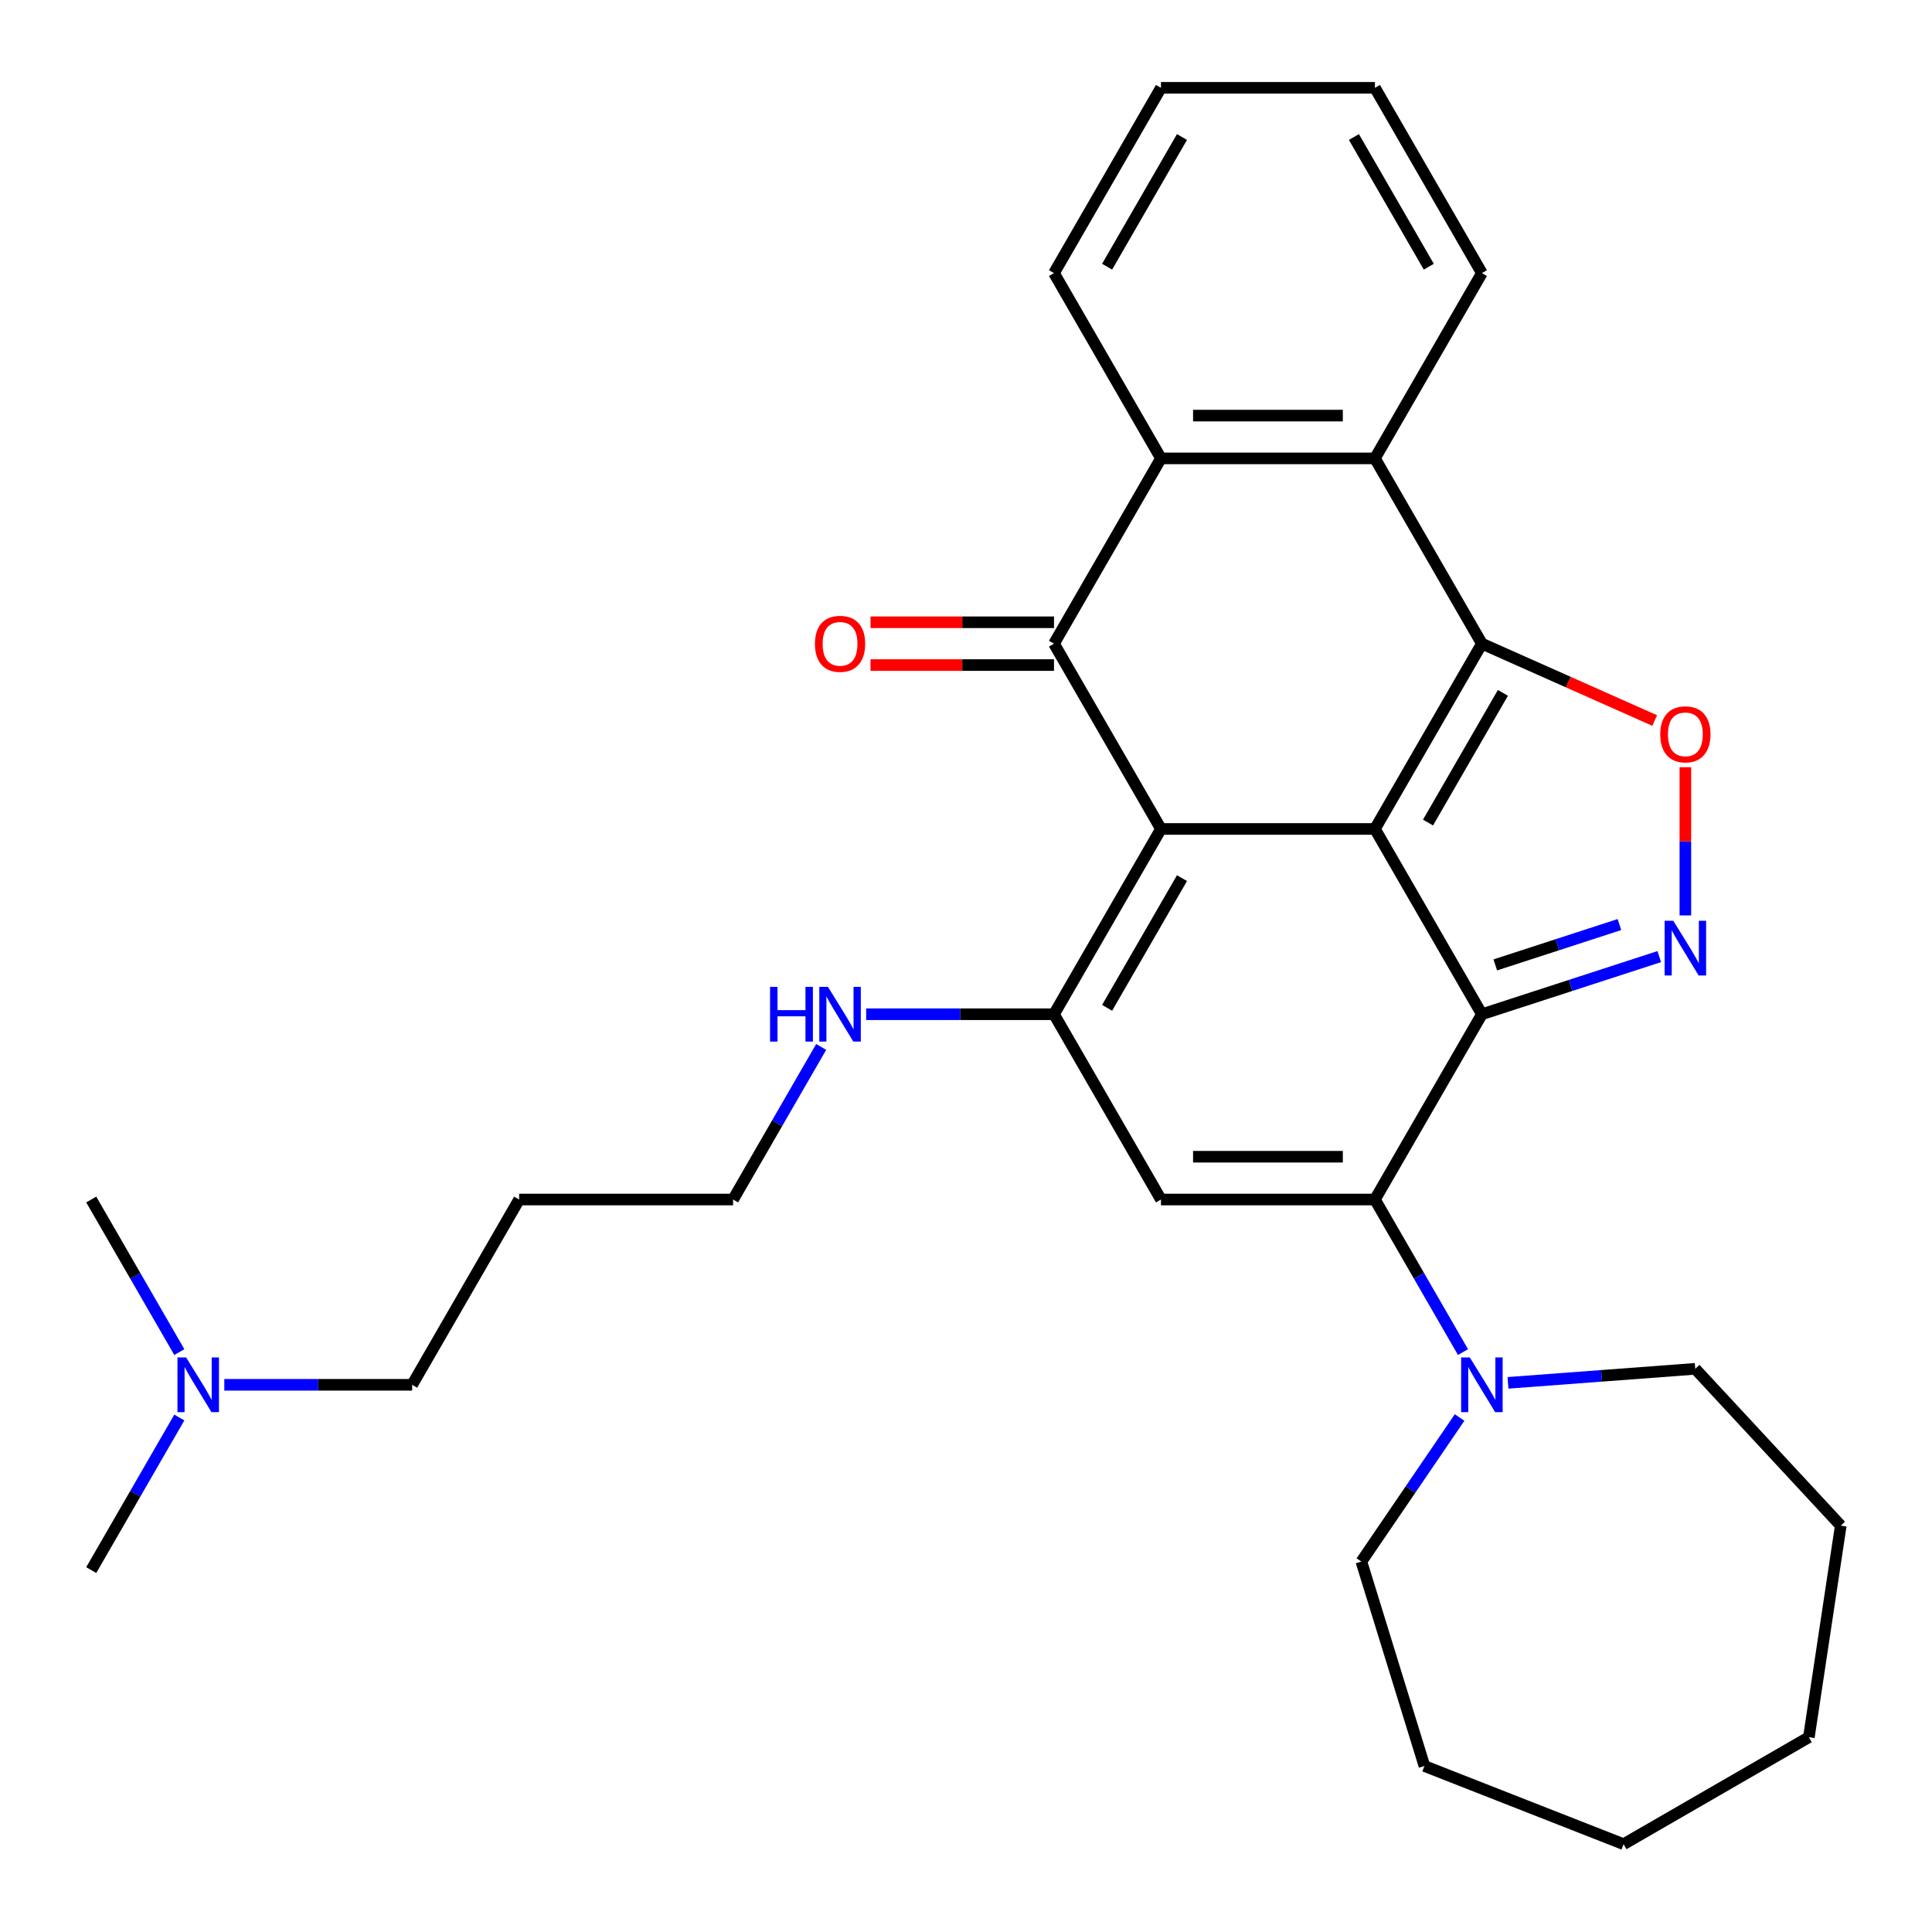 <?xml version='1.0' encoding='iso-8859-1'?>
<svg version='1.1' baseProfile='full'
              xmlns='http://www.w3.org/2000/svg'
                      xmlns:rdkit='http://www.rdkit.org/xml'
                      xmlns:xlink='http://www.w3.org/1999/xlink'
                  xml:space='preserve'
width='1000px' height='1000px' viewBox='0 0 1000 1000'>
<!-- END OF HEADER -->
<rect style='opacity:1.0;fill:#FFFFFF;stroke:none' width='1000' height='1000' x='0' y='0'> </rect>
<path class='bond-0' d='M 711.656,429.065 L 600.918,429.065' style='fill:none;fill-rule:evenodd;stroke:#000000;stroke-width:6px;stroke-linecap:butt;stroke-linejoin:miter;stroke-opacity:1' />
<path class='bond-1' d='M 711.656,429.065 L 767.026,524.967' style='fill:none;fill-rule:evenodd;stroke:#000000;stroke-width:6px;stroke-linecap:butt;stroke-linejoin:miter;stroke-opacity:1' />
<path class='bond-2' d='M 711.656,429.065 L 767.026,333.162' style='fill:none;fill-rule:evenodd;stroke:#000000;stroke-width:6px;stroke-linecap:butt;stroke-linejoin:miter;stroke-opacity:1' />
<path class='bond-2' d='M 739.142,425.753 L 777.901,358.621' style='fill:none;fill-rule:evenodd;stroke:#000000;stroke-width:6px;stroke-linecap:butt;stroke-linejoin:miter;stroke-opacity:1' />
<path class='bond-4' d='M 600.918,429.065 L 545.548,333.162' style='fill:none;fill-rule:evenodd;stroke:#000000;stroke-width:6px;stroke-linecap:butt;stroke-linejoin:miter;stroke-opacity:1' />
<path class='bond-5' d='M 600.918,429.065 L 545.548,524.967' style='fill:none;fill-rule:evenodd;stroke:#000000;stroke-width:6px;stroke-linecap:butt;stroke-linejoin:miter;stroke-opacity:1' />
<path class='bond-5' d='M 611.793,454.524 L 573.034,521.656' style='fill:none;fill-rule:evenodd;stroke:#000000;stroke-width:6px;stroke-linecap:butt;stroke-linejoin:miter;stroke-opacity:1' />
<path class='bond-3' d='M 767.026,524.967 L 711.656,620.87' style='fill:none;fill-rule:evenodd;stroke:#000000;stroke-width:6px;stroke-linecap:butt;stroke-linejoin:miter;stroke-opacity:1' />
<path class='bond-6' d='M 767.026,524.967 L 812.931,510.052' style='fill:none;fill-rule:evenodd;stroke:#000000;stroke-width:6px;stroke-linecap:butt;stroke-linejoin:miter;stroke-opacity:1' />
<path class='bond-6' d='M 812.931,510.052 L 858.836,495.136' style='fill:none;fill-rule:evenodd;stroke:#0000FF;stroke-width:6px;stroke-linecap:butt;stroke-linejoin:miter;stroke-opacity:1' />
<path class='bond-6' d='M 773.953,499.429 L 806.087,488.988' style='fill:none;fill-rule:evenodd;stroke:#000000;stroke-width:6px;stroke-linecap:butt;stroke-linejoin:miter;stroke-opacity:1' />
<path class='bond-6' d='M 806.087,488.988 L 838.22,478.547' style='fill:none;fill-rule:evenodd;stroke:#0000FF;stroke-width:6px;stroke-linecap:butt;stroke-linejoin:miter;stroke-opacity:1' />
<path class='bond-8' d='M 767.026,333.162 L 811.744,353.053' style='fill:none;fill-rule:evenodd;stroke:#000000;stroke-width:6px;stroke-linecap:butt;stroke-linejoin:miter;stroke-opacity:1' />
<path class='bond-8' d='M 811.744,353.053 L 856.463,372.944' style='fill:none;fill-rule:evenodd;stroke:#FF0000;stroke-width:6px;stroke-linecap:butt;stroke-linejoin:miter;stroke-opacity:1' />
<path class='bond-9' d='M 767.026,333.162 L 711.656,237.26' style='fill:none;fill-rule:evenodd;stroke:#000000;stroke-width:6px;stroke-linecap:butt;stroke-linejoin:miter;stroke-opacity:1' />
<path class='bond-7' d='M 711.656,620.87 L 600.918,620.87' style='fill:none;fill-rule:evenodd;stroke:#000000;stroke-width:6px;stroke-linecap:butt;stroke-linejoin:miter;stroke-opacity:1' />
<path class='bond-7' d='M 695.045,598.722 L 617.528,598.722' style='fill:none;fill-rule:evenodd;stroke:#000000;stroke-width:6px;stroke-linecap:butt;stroke-linejoin:miter;stroke-opacity:1' />
<path class='bond-11' d='M 711.656,620.87 L 734.454,660.357' style='fill:none;fill-rule:evenodd;stroke:#000000;stroke-width:6px;stroke-linecap:butt;stroke-linejoin:miter;stroke-opacity:1' />
<path class='bond-11' d='M 734.454,660.357 L 757.252,699.844' style='fill:none;fill-rule:evenodd;stroke:#0000FF;stroke-width:6px;stroke-linecap:butt;stroke-linejoin:miter;stroke-opacity:1' />
<path class='bond-12' d='M 545.548,322.088 L 498.063,322.088' style='fill:none;fill-rule:evenodd;stroke:#000000;stroke-width:6px;stroke-linecap:butt;stroke-linejoin:miter;stroke-opacity:1' />
<path class='bond-12' d='M 498.063,322.088 L 450.578,322.088' style='fill:none;fill-rule:evenodd;stroke:#FF0000;stroke-width:6px;stroke-linecap:butt;stroke-linejoin:miter;stroke-opacity:1' />
<path class='bond-12' d='M 545.548,344.236 L 498.063,344.236' style='fill:none;fill-rule:evenodd;stroke:#000000;stroke-width:6px;stroke-linecap:butt;stroke-linejoin:miter;stroke-opacity:1' />
<path class='bond-12' d='M 498.063,344.236 L 450.578,344.236' style='fill:none;fill-rule:evenodd;stroke:#FF0000;stroke-width:6px;stroke-linecap:butt;stroke-linejoin:miter;stroke-opacity:1' />
<path class='bond-31' d='M 545.548,333.162 L 600.918,237.26' style='fill:none;fill-rule:evenodd;stroke:#000000;stroke-width:6px;stroke-linecap:butt;stroke-linejoin:miter;stroke-opacity:1' />
<path class='bond-13' d='M 545.548,524.967 L 496.933,524.967' style='fill:none;fill-rule:evenodd;stroke:#000000;stroke-width:6px;stroke-linecap:butt;stroke-linejoin:miter;stroke-opacity:1' />
<path class='bond-13' d='M 496.933,524.967 L 448.318,524.967' style='fill:none;fill-rule:evenodd;stroke:#0000FF;stroke-width:6px;stroke-linecap:butt;stroke-linejoin:miter;stroke-opacity:1' />
<path class='bond-32' d='M 545.548,524.967 L 600.918,620.87' style='fill:none;fill-rule:evenodd;stroke:#000000;stroke-width:6px;stroke-linecap:butt;stroke-linejoin:miter;stroke-opacity:1' />
<path class='bond-30' d='M 872.344,473.819 L 872.344,435.466' style='fill:none;fill-rule:evenodd;stroke:#0000FF;stroke-width:6px;stroke-linecap:butt;stroke-linejoin:miter;stroke-opacity:1' />
<path class='bond-30' d='M 872.344,435.466 L 872.344,397.114' style='fill:none;fill-rule:evenodd;stroke:#FF0000;stroke-width:6px;stroke-linecap:butt;stroke-linejoin:miter;stroke-opacity:1' />
<path class='bond-10' d='M 711.656,237.26 L 600.918,237.26' style='fill:none;fill-rule:evenodd;stroke:#000000;stroke-width:6px;stroke-linecap:butt;stroke-linejoin:miter;stroke-opacity:1' />
<path class='bond-10' d='M 695.045,215.112 L 617.528,215.112' style='fill:none;fill-rule:evenodd;stroke:#000000;stroke-width:6px;stroke-linecap:butt;stroke-linejoin:miter;stroke-opacity:1' />
<path class='bond-15' d='M 711.656,237.26 L 767.026,141.357' style='fill:none;fill-rule:evenodd;stroke:#000000;stroke-width:6px;stroke-linecap:butt;stroke-linejoin:miter;stroke-opacity:1' />
<path class='bond-16' d='M 600.918,237.26 L 545.548,141.357' style='fill:none;fill-rule:evenodd;stroke:#000000;stroke-width:6px;stroke-linecap:butt;stroke-linejoin:miter;stroke-opacity:1' />
<path class='bond-17' d='M 780.534,715.76 L 828.994,712.129' style='fill:none;fill-rule:evenodd;stroke:#0000FF;stroke-width:6px;stroke-linecap:butt;stroke-linejoin:miter;stroke-opacity:1' />
<path class='bond-17' d='M 828.994,712.129 L 877.455,708.497' style='fill:none;fill-rule:evenodd;stroke:#000000;stroke-width:6px;stroke-linecap:butt;stroke-linejoin:miter;stroke-opacity:1' />
<path class='bond-18' d='M 755.484,733.701 L 730.064,770.985' style='fill:none;fill-rule:evenodd;stroke:#0000FF;stroke-width:6px;stroke-linecap:butt;stroke-linejoin:miter;stroke-opacity:1' />
<path class='bond-18' d='M 730.064,770.985 L 704.644,808.269' style='fill:none;fill-rule:evenodd;stroke:#000000;stroke-width:6px;stroke-linecap:butt;stroke-linejoin:miter;stroke-opacity:1' />
<path class='bond-20' d='M 425.036,541.896 L 402.238,581.383' style='fill:none;fill-rule:evenodd;stroke:#0000FF;stroke-width:6px;stroke-linecap:butt;stroke-linejoin:miter;stroke-opacity:1' />
<path class='bond-20' d='M 402.238,581.383 L 379.44,620.87' style='fill:none;fill-rule:evenodd;stroke:#000000;stroke-width:6px;stroke-linecap:butt;stroke-linejoin:miter;stroke-opacity:1' />
<path class='bond-14' d='M 116.102,716.772 L 164.717,716.772' style='fill:none;fill-rule:evenodd;stroke:#0000FF;stroke-width:6px;stroke-linecap:butt;stroke-linejoin:miter;stroke-opacity:1' />
<path class='bond-14' d='M 164.717,716.772 L 213.332,716.772' style='fill:none;fill-rule:evenodd;stroke:#000000;stroke-width:6px;stroke-linecap:butt;stroke-linejoin:miter;stroke-opacity:1' />
<path class='bond-22' d='M 92.82,733.701 L 70.022,773.188' style='fill:none;fill-rule:evenodd;stroke:#0000FF;stroke-width:6px;stroke-linecap:butt;stroke-linejoin:miter;stroke-opacity:1' />
<path class='bond-22' d='M 70.022,773.188 L 47.224,812.675' style='fill:none;fill-rule:evenodd;stroke:#000000;stroke-width:6px;stroke-linecap:butt;stroke-linejoin:miter;stroke-opacity:1' />
<path class='bond-23' d='M 92.82,699.844 L 70.022,660.357' style='fill:none;fill-rule:evenodd;stroke:#0000FF;stroke-width:6px;stroke-linecap:butt;stroke-linejoin:miter;stroke-opacity:1' />
<path class='bond-23' d='M 70.022,660.357 L 47.224,620.87' style='fill:none;fill-rule:evenodd;stroke:#000000;stroke-width:6px;stroke-linecap:butt;stroke-linejoin:miter;stroke-opacity:1' />
<path class='bond-25' d='M 767.026,141.357 L 711.656,45.455' style='fill:none;fill-rule:evenodd;stroke:#000000;stroke-width:6px;stroke-linecap:butt;stroke-linejoin:miter;stroke-opacity:1' />
<path class='bond-25' d='M 739.54,138.046 L 700.781,70.914' style='fill:none;fill-rule:evenodd;stroke:#000000;stroke-width:6px;stroke-linecap:butt;stroke-linejoin:miter;stroke-opacity:1' />
<path class='bond-24' d='M 545.548,141.357 L 600.918,45.455' style='fill:none;fill-rule:evenodd;stroke:#000000;stroke-width:6px;stroke-linecap:butt;stroke-linejoin:miter;stroke-opacity:1' />
<path class='bond-24' d='M 573.034,138.046 L 611.793,70.914' style='fill:none;fill-rule:evenodd;stroke:#000000;stroke-width:6px;stroke-linecap:butt;stroke-linejoin:miter;stroke-opacity:1' />
<path class='bond-27' d='M 877.455,708.497 L 952.776,789.674' style='fill:none;fill-rule:evenodd;stroke:#000000;stroke-width:6px;stroke-linecap:butt;stroke-linejoin:miter;stroke-opacity:1' />
<path class='bond-26' d='M 704.644,808.269 L 737.285,914.088' style='fill:none;fill-rule:evenodd;stroke:#000000;stroke-width:6px;stroke-linecap:butt;stroke-linejoin:miter;stroke-opacity:1' />
<path class='bond-19' d='M 268.701,620.87 L 379.44,620.87' style='fill:none;fill-rule:evenodd;stroke:#000000;stroke-width:6px;stroke-linecap:butt;stroke-linejoin:miter;stroke-opacity:1' />
<path class='bond-21' d='M 268.701,620.87 L 213.332,716.772' style='fill:none;fill-rule:evenodd;stroke:#000000;stroke-width:6px;stroke-linecap:butt;stroke-linejoin:miter;stroke-opacity:1' />
<path class='bond-33' d='M 600.918,45.455 L 711.656,45.455' style='fill:none;fill-rule:evenodd;stroke:#000000;stroke-width:6px;stroke-linecap:butt;stroke-linejoin:miter;stroke-opacity:1' />
<path class='bond-29' d='M 737.285,914.088 L 840.369,954.545' style='fill:none;fill-rule:evenodd;stroke:#000000;stroke-width:6px;stroke-linecap:butt;stroke-linejoin:miter;stroke-opacity:1' />
<path class='bond-28' d='M 952.776,789.674 L 936.271,899.176' style='fill:none;fill-rule:evenodd;stroke:#000000;stroke-width:6px;stroke-linecap:butt;stroke-linejoin:miter;stroke-opacity:1' />
<path class='bond-34' d='M 936.271,899.176 L 840.369,954.545' style='fill:none;fill-rule:evenodd;stroke:#000000;stroke-width:6px;stroke-linecap:butt;stroke-linejoin:miter;stroke-opacity:1' />
<path  class='atom-7' d='M 866.084 476.587
L 875.364 491.587
Q 876.284 493.067, 877.764 495.747
Q 879.244 498.427, 879.324 498.587
L 879.324 476.587
L 883.084 476.587
L 883.084 504.907
L 879.204 504.907
L 869.244 488.507
Q 868.084 486.587, 866.844 484.387
Q 865.644 482.187, 865.284 481.507
L 865.284 504.907
L 861.604 504.907
L 861.604 476.587
L 866.084 476.587
' fill='#0000FF'/>
<path  class='atom-9' d='M 859.344 380.088
Q 859.344 373.288, 862.704 369.488
Q 866.064 365.688, 872.344 365.688
Q 878.624 365.688, 881.984 369.488
Q 885.344 373.288, 885.344 380.088
Q 885.344 386.968, 881.944 390.888
Q 878.544 394.768, 872.344 394.768
Q 866.104 394.768, 862.704 390.888
Q 859.344 387.008, 859.344 380.088
M 872.344 391.568
Q 876.664 391.568, 878.984 388.688
Q 881.344 385.768, 881.344 380.088
Q 881.344 374.528, 878.984 371.728
Q 876.664 368.888, 872.344 368.888
Q 868.024 368.888, 865.664 371.688
Q 863.344 374.488, 863.344 380.088
Q 863.344 385.808, 865.664 388.688
Q 868.024 391.568, 872.344 391.568
' fill='#FF0000'/>
<path  class='atom-12' d='M 760.766 702.612
L 770.046 717.612
Q 770.966 719.092, 772.446 721.772
Q 773.926 724.452, 774.006 724.612
L 774.006 702.612
L 777.766 702.612
L 777.766 730.932
L 773.886 730.932
L 763.926 714.532
Q 762.766 712.612, 761.526 710.412
Q 760.326 708.212, 759.966 707.532
L 759.966 730.932
L 756.286 730.932
L 756.286 702.612
L 760.766 702.612
' fill='#0000FF'/>
<path  class='atom-13' d='M 421.809 333.242
Q 421.809 326.442, 425.169 322.642
Q 428.529 318.842, 434.809 318.842
Q 441.089 318.842, 444.449 322.642
Q 447.809 326.442, 447.809 333.242
Q 447.809 340.122, 444.409 344.042
Q 441.009 347.922, 434.809 347.922
Q 428.569 347.922, 425.169 344.042
Q 421.809 340.162, 421.809 333.242
M 434.809 344.722
Q 439.129 344.722, 441.449 341.842
Q 443.809 338.922, 443.809 333.242
Q 443.809 327.682, 441.449 324.882
Q 439.129 322.042, 434.809 322.042
Q 430.489 322.042, 428.129 324.842
Q 425.809 327.642, 425.809 333.242
Q 425.809 338.962, 428.129 341.842
Q 430.489 344.722, 434.809 344.722
' fill='#FF0000'/>
<path  class='atom-14' d='M 398.589 510.807
L 402.429 510.807
L 402.429 522.847
L 416.909 522.847
L 416.909 510.807
L 420.749 510.807
L 420.749 539.127
L 416.909 539.127
L 416.909 526.047
L 402.429 526.047
L 402.429 539.127
L 398.589 539.127
L 398.589 510.807
' fill='#0000FF'/>
<path  class='atom-14' d='M 428.549 510.807
L 437.829 525.807
Q 438.749 527.287, 440.229 529.967
Q 441.709 532.647, 441.789 532.807
L 441.789 510.807
L 445.549 510.807
L 445.549 539.127
L 441.669 539.127
L 431.709 522.727
Q 430.549 520.807, 429.309 518.607
Q 428.109 516.407, 427.749 515.727
L 427.749 539.127
L 424.069 539.127
L 424.069 510.807
L 428.549 510.807
' fill='#0000FF'/>
<path  class='atom-15' d='M 96.333 702.612
L 105.613 717.612
Q 106.533 719.092, 108.013 721.772
Q 109.493 724.452, 109.573 724.612
L 109.573 702.612
L 113.333 702.612
L 113.333 730.932
L 109.453 730.932
L 99.493 714.532
Q 98.333 712.612, 97.093 710.412
Q 95.893 708.212, 95.533 707.532
L 95.533 730.932
L 91.853 730.932
L 91.853 702.612
L 96.333 702.612
' fill='#0000FF'/>
</svg>
